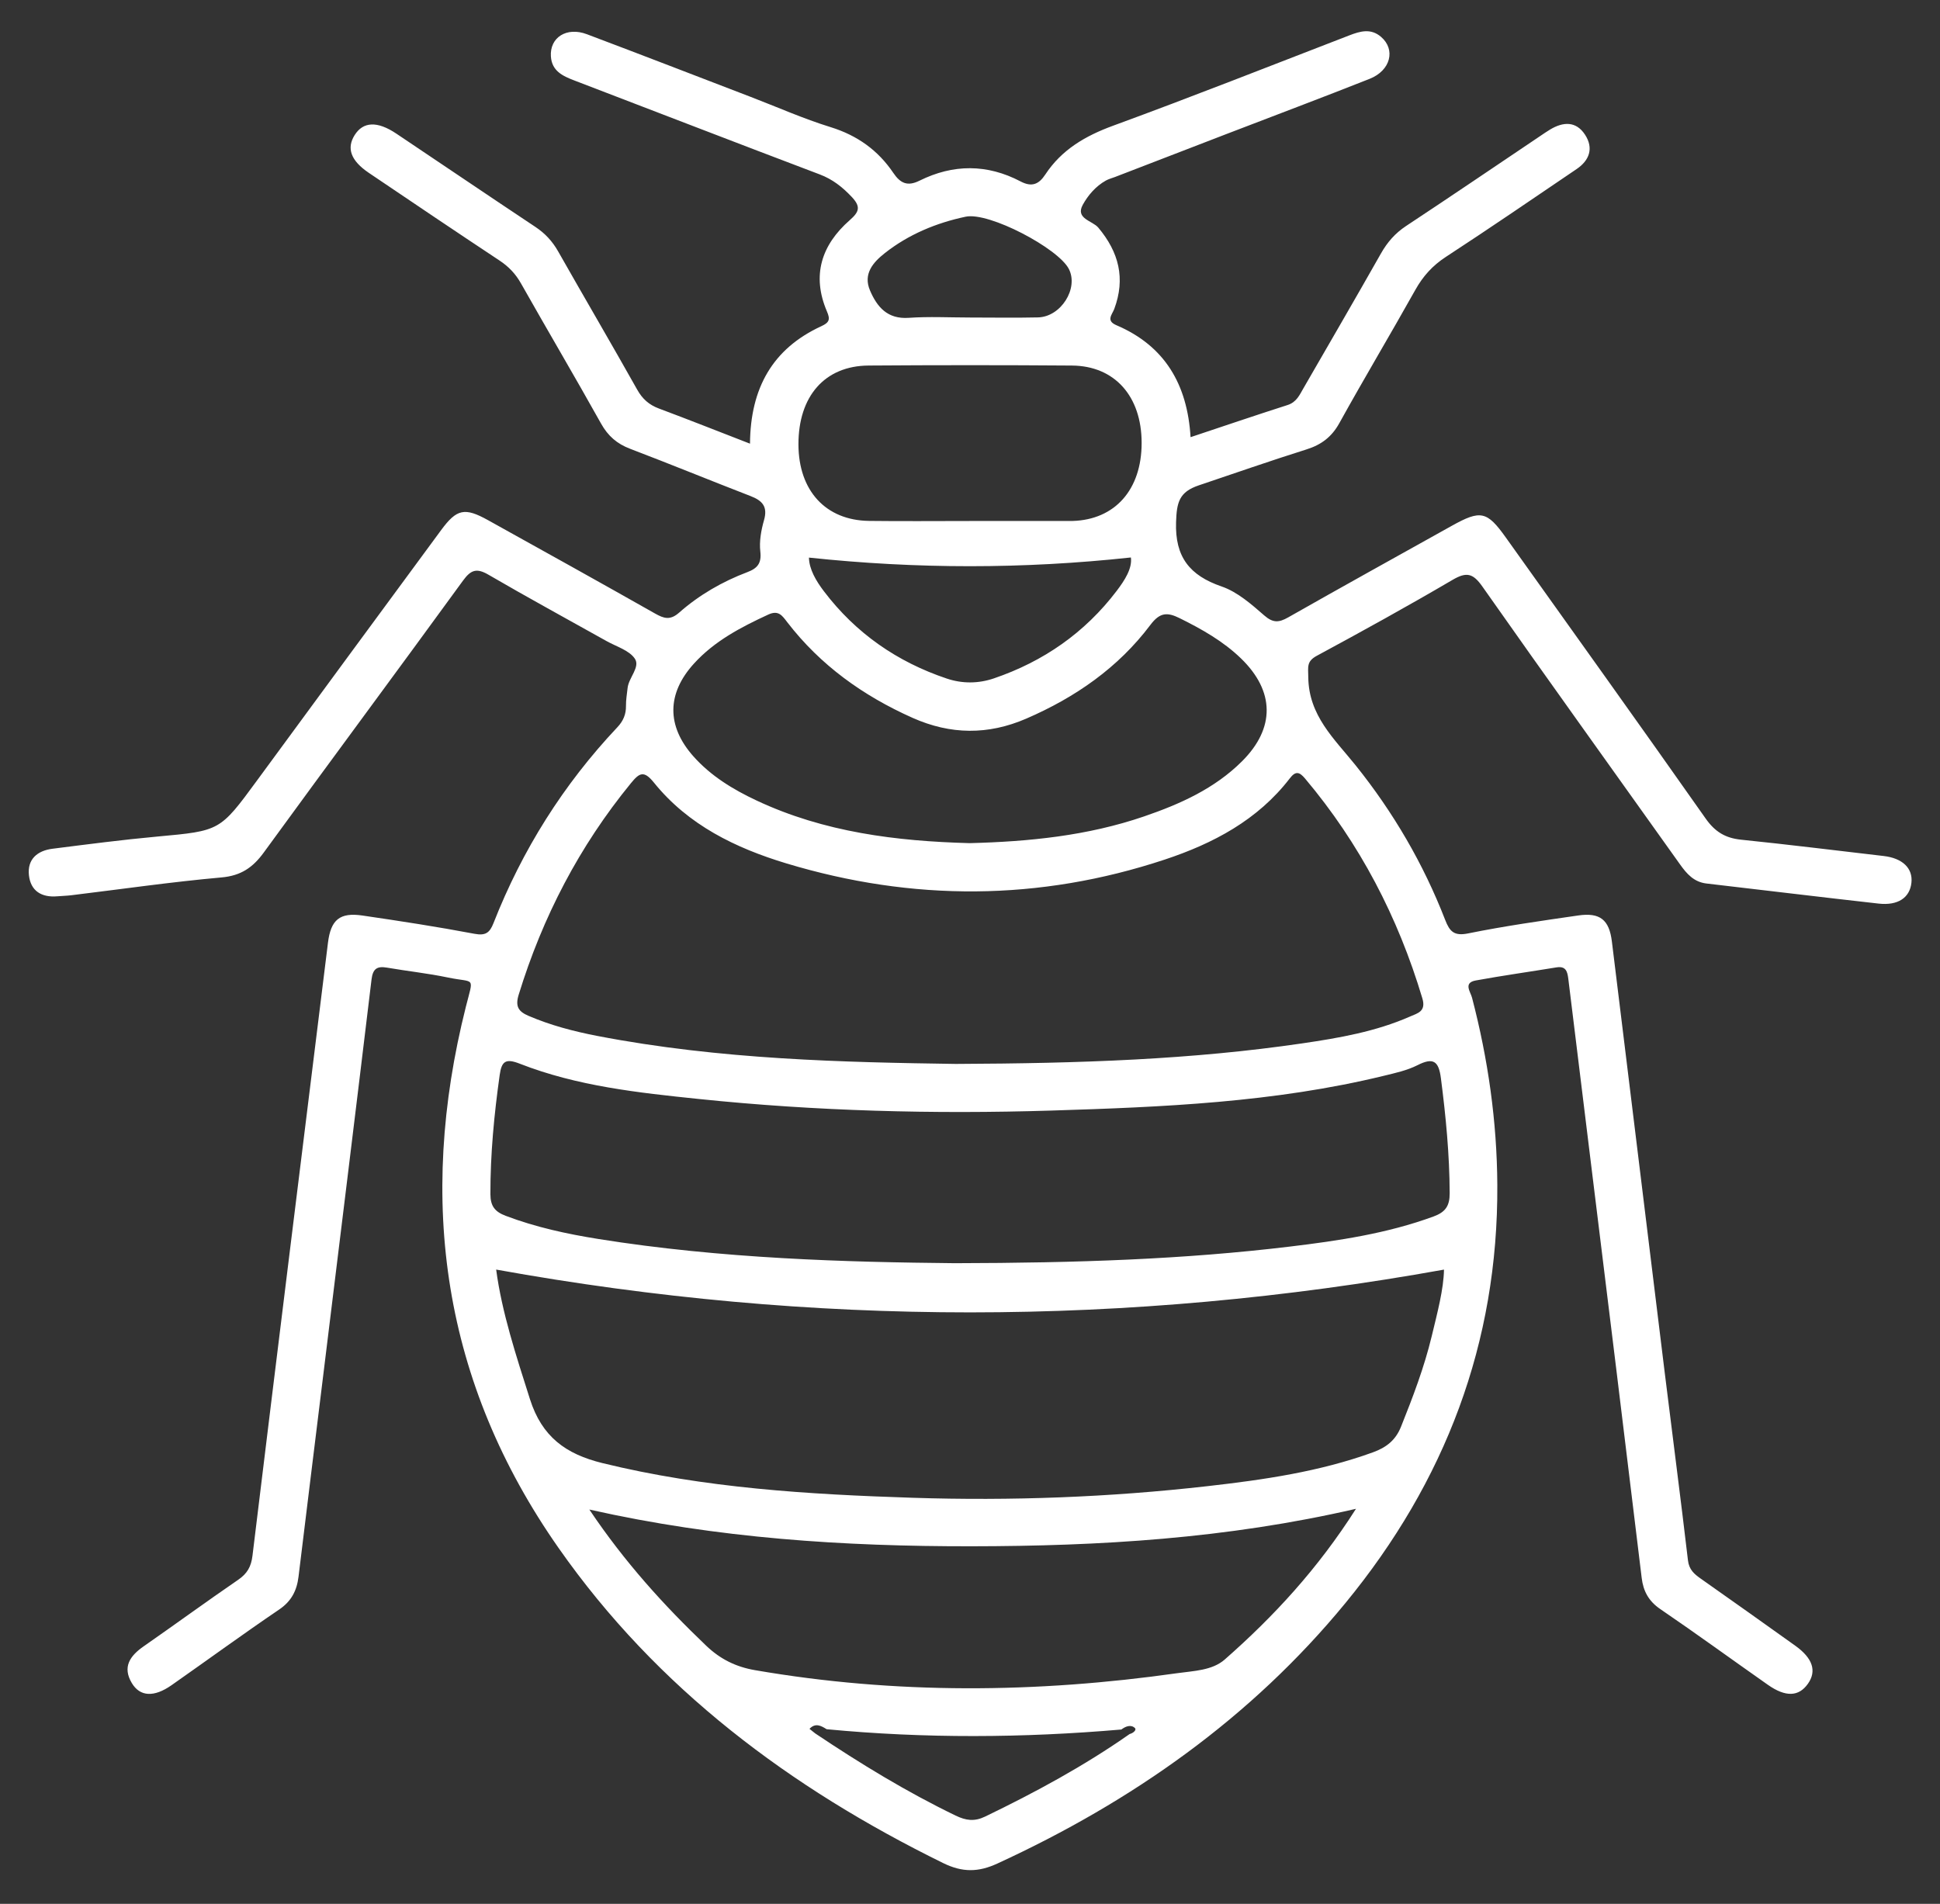 <?xml version="1.0" encoding="UTF-8"?>
<svg xmlns="http://www.w3.org/2000/svg" width="485.949" height="476.975" version="1.1" viewBox="0 0 485.949 476.975">
  <rect x="0" y="0" width="485.949" height="476.975" fill="#333333" stroke="none"/>
  <defs>
    <style>
      .cls-1 {
        fill: #fff;
      }
    </style>
  </defs>
  <!-- Generator: Adobe Illustrator 28.7.1, SVG Export Plug-In . SVG Version: 1.2.0 Build 142)  -->
  <g>
    <g id="Layer_1">
      <g id="Layer_1-2" data-name="Layer_1">
        <path class="cls-1" d="M471.83,214.452c-11.9-1.38-23.789-2.864-35.705-4.084-3.929-.402-6.534-1.971-8.862-5.281-16.567-23.56-33.347-46.971-50.068-70.423-4.734-6.639-6.308-6.968-13.573-2.914-13.657,7.621-27.343,15.193-40.94,22.919-2.337,1.328-3.805,1.432-6.007-.488-3.236-2.823-6.731-5.898-10.67-7.251-8.023-2.756-11.696-7.404-11.415-16.098.161-5.005.779-7.581,5.699-9.239,8.981-3.025,17.929-6.155,26.966-8.999,3.714-1.169,6.306-3.102,8.235-6.587,6.204-11.209,12.78-22.212,19.039-33.392,1.921-3.431,4.311-6.083,7.64-8.254,11.013-7.184,21.861-14.622,32.747-22,3.236-2.193,4.309-5.234,2.13-8.595-2.239-3.453-5.462-3.289-8.738-1.329-.856.512-1.676,1.086-2.505,1.643-11.19,7.524-22.341,15.105-33.592,22.536-2.737,1.807-4.699,4.064-6.298,6.887-6.398,11.293-12.921,22.514-19.409,33.756-.984,1.705-1.752,3.499-3.965,4.208-8.054,2.58-16.061,5.307-24.316,8.056-.796-13.178-6.411-22.865-18.605-28.059-2.663-1.134-1.014-2.698-.51-4.053,2.843-7.64,1.169-14.229-4.005-20.392-1.459-1.738-5.793-2.22-3.884-5.701,1.299-2.369,3.238-4.659,5.786-6.082.718-.401,1.544-.606,2.319-.904,9.308-3.589,18.614-7.185,27.924-10.767,11.947-4.597,23.931-9.098,35.83-13.813,5.287-2.095,6.568-7.345,2.85-10.525-2.561-2.191-5.21-1.417-7.959-.356-19.698,7.603-39.339,15.366-59.163,22.629-6.968,2.553-12.88,6.008-16.976,12.232-1.612,2.449-3.372,3.204-6.187,1.724-8.361-4.396-16.883-4.376-25.314-.191-2.977,1.478-4.778.696-6.557-1.941-3.831-5.681-9.041-9.411-15.73-11.479-6.816-2.107-13.379-5.031-20.056-7.592-13.659-5.239-27.299-10.525-40.989-15.683-5.075-1.912-9.317.821-9.003,5.571.241,3.641,2.933,4.893,5.835,6.005,20.495,7.849,40.963,15.772,61.488,23.543,3.235,1.225,5.668,3.144,8.015,5.624,2.345,2.477,1.909,3.752-.479,5.845-7.094,6.219-9.568,13.856-5.715,22.86.847,1.979.656,2.756-1.401,3.703-12.182,5.61-17.764,15.474-17.87,29.432-7.948-3.081-15.35-6.016-22.807-8.803-2.471-.923-4.128-2.383-5.441-4.721-6.521-11.605-13.252-23.091-19.822-34.669-1.437-2.532-3.268-4.504-5.697-6.118-11.646-7.739-23.216-15.593-34.834-23.375-4.756-3.185-8.3-3.018-10.431.383-2.069,3.301-.971,6.395,3.555,9.458,10.892,7.369,21.801,14.715,32.763,21.981,2.282,1.513,3.998,3.319,5.354,5.721,6.629,11.736,13.483,23.345,20.055,35.112,1.737,3.11,3.988,5.06,7.284,6.315,10.098,3.847,20.097,7.953,30.176,11.849,2.925,1.131,4.332,2.618,3.364,6.01-.721,2.528-1.228,5.315-.932,7.882.341,2.955-.734,4.207-3.242,5.157-6.277,2.376-12.065,5.715-17.087,10.141-2.257,1.989-3.811,1.491-6.048.224-13.898-7.87-27.862-15.627-41.826-23.381-5.854-3.251-7.838-2.826-11.752,2.489-15.401,20.915-30.794,41.836-46.155,62.78-9.267,12.635-9.247,12.556-24.91,13.992-8.779.805-17.529,1.945-26.277,3.055-3.778.479-6.347,2.609-5.906,6.639.433,3.958,3.176,5.612,7.11,5.275,1.162-.1,2.332-.121,3.488-.261,12.552-1.525,25.077-3.341,37.664-4.468,4.874-.436,7.838-2.499,10.574-6.257,16.561-22.749,33.336-45.341,49.89-68.095,1.974-2.713,3.413-3.212,6.374-1.486,9.774,5.696,19.721,11.096,29.59,16.63,2.461,1.38,5.68,2.305,7.089,4.415,1.394,2.086-1.54,4.728-1.82,7.331-.16,1.489-.425,2.983-.406,4.472.027,2.13-.682,3.801-2.154,5.362-13.521,14.338-23.83,30.73-31.026,49.063-.943,2.401-1.954,3.22-4.765,2.688-9.311-1.762-18.687-3.203-28.066-4.576-5.699-.834-7.927,1.066-8.639,6.825-6.33,51.184-12.685,102.366-18.907,153.563-.337,2.777-1.338,4.486-3.585,6.029-7.959,5.465-15.762,11.157-23.684,16.678-3.406,2.374-5.376,5.156-2.95,9.206,2.057,3.432,5.58,3.583,9.948.522,8.999-6.306,17.874-12.791,26.963-18.962,3.077-2.089,4.419-4.751,4.841-8.228,2.045-16.846,4.133-33.688,6.198-50.531,4.05-33.026,8.124-66.05,12.089-99.086.322-2.685,1.385-3.389,3.868-2.961,5.08.875,10.225,1.419,15.266,2.473,6.866,1.436,6.471-.513,4.495,7.334-12.248,48.637-5.813,94.147,23.251,135.624,24.699,35.247,58.021,60.09,96.298,78.898,4.845,2.381,8.827,2.314,13.593.12,33.754-15.538,63.518-36.446,87.206-65.289,24.943-30.371,38.249-65.125,38.021-104.751-.092-15.915-2.316-31.496-6.328-46.864-.397-1.519-2.249-3.75.929-4.331,6.705-1.226,13.462-2.168,20.189-3.274,2.359-.388,2.762.978,2.992,2.859,3.997,32.698,8.037,65.39,12.051,98.085,2.129,17.339,4.235,34.681,6.333,52.024.4,3.306,1.749,5.81,4.656,7.792,9.077,6.188,17.96,12.662,26.953,18.974,4.452,3.125,7.732,2.986,10.028-.265,2.25-3.186,1.216-6.397-3.171-9.534-7.856-5.616-15.726-11.212-23.625-16.767-1.671-1.175-2.977-2.257-3.253-4.616-1.838-15.698-3.896-31.369-5.824-47.056-4.425-35.998-8.802-72.001-13.234-107.998-.671-5.447-2.98-7.298-8.438-6.507-9.217,1.335-18.451,2.645-27.571,4.494-3.533.716-4.628-.498-5.741-3.366-5.458-14.065-12.998-26.984-22.429-38.731-5.348-6.661-11.77-12.448-11.869-22.104-.026-2.581-.47-3.948,2.165-5.369,11.422-6.16,22.785-12.442,33.979-19.005,3.481-2.041,5.11-1.683,7.47,1.678,16.364,23.296,32.994,46.405,49.501,69.601,1.697,2.384,3.49,4.428,6.622,4.792,14.378,1.672,28.748,3.422,43.132,5.033,4.845.543,7.799-1.477,8.21-5.2.403-3.649-2.215-6.175-6.965-6.725h.004ZM221.653,63.399c5.97-4.693,12.899-7.561,20.242-9.111,5.839-1.233,23.178,7.914,25.838,13.09,2.501,4.866-1.975,12.009-7.736,12.141-5.642.129-11.289.028-16.934.028-5.147,0-10.313-.28-15.435.078-5.331.372-7.927-2.714-9.701-6.852-1.78-4.152.767-7.046,3.726-9.373h0ZM217.551,91.578c16.985-.12,33.973-.125,50.958.004,10.728.081,17.452,7.705,17.459,19.372.007,11.714-6.665,19.255-17.309,19.563-.333.01-.666.008-.999.008h-24.48c-8.493-.001-16.987.083-25.479-.022-10.871-.135-17.672-7.568-17.699-19.149-.028-12.088,6.591-19.697,17.549-19.775h0ZM279.717,148.033c-7.965,10.481-18.336,17.693-30.767,21.925-3.873,1.319-7.904,1.345-11.774.048-12.456-4.173-22.828-11.376-30.792-21.873-2.002-2.638-3.69-5.524-3.753-8.437,26.996,2.866,53.605,2.891,80.647-.031.359,2.724-1.512,5.671-3.561,8.367h0ZM173.832,166.243c5.149-5.663,11.765-9.111,18.603-12.271,2.579-1.192,3.481.24,4.778,1.925,8.308,10.787,19.016,18.436,31.388,23.951,9.505,4.236,18.917,4.323,28.466.19,12.283-5.316,23.023-12.751,31.093-23.483,2.402-3.193,4.262-3.206,7.348-1.675,5.543,2.751,10.891,5.755,15.361,10.089,8.453,8.197,8.577,17.443.253,25.746-6.882,6.865-15.515,10.726-24.549,13.823-14.161,4.854-28.842,6.315-43.689,6.695-18.405-.495-36.461-2.739-53.377-10.684-5.918-2.779-11.45-6.145-15.828-11.076-6.742-7.592-6.666-15.731.153-23.231h0ZM282.981,434.415c-11.436,8.015-23.665,14.629-36.223,20.692-2.677,1.293-4.793,1-7.4-.259-12.272-5.93-23.851-13.007-35.152-20.577h0c-.479-.381-.959-.763-1.438-1.144,1.465-1.558,2.881-.807,4.294.092,24.606,2.348,49.214,2.196,73.824.075h0c1.069-.804,2.4-1.32,3.388-.38.51.485-.446,1.31-1.293,1.502h0ZM306.793,415.75c-3.154,2.772-7.799,2.851-11.851,3.425-35.307,5.009-70.602,5.338-105.846-.754-4.718-.816-8.641-2.722-12.195-6.116-10.618-10.14-20.419-20.924-29.279-34.123,32.188,7.247,63.889,9.243,95.743,9.205,31.965-.038,63.789-1.882,96.294-9.388-9.559,15.031-20.596,26.965-32.867,37.75h.001ZM358.622,334.783c-1.868,7.769-4.714,15.228-7.683,22.651-1.382,3.457-3.755,5.224-7.036,6.416-13.405,4.868-27.396,6.879-41.45,8.476-24.527,2.787-49.163,3.709-73.817,2.911-26.119-.845-52.175-2.417-77.742-8.692-9.166-2.249-15.151-6.588-18.146-16.011-3.477-10.94-7.049-21.772-8.465-32.47,79.268,14.32,158.174,14.276,237.42.008-.081,4.899-1.662,10.813-3.081,16.711h0ZM360.93,270.116c1.239,9.584,2.164,19.16,2.198,28.839.011,3.194-1.093,4.727-4.032,5.807-11.653,4.281-23.828,6.078-36.025,7.547-26.464,3.187-53.069,4.095-83.909,4.159-27.09-.262-58.346-1.112-89.327-6.073-7.876-1.261-15.663-2.949-23.169-5.798-2.677-1.016-3.82-2.399-3.826-5.439-.019-10.018.935-19.928,2.324-29.829.486-3.467,1.492-4.227,5.041-2.838,14.391,5.631,29.671,7.264,44.866,8.84,29.337,3.042,58.794,3.811,88.258,2.898,27.927-.866,55.869-2.037,83.209-8.688,2.898-.705,5.906-1.356,8.534-2.684,3.964-2.005,5.305-1.026,5.859,3.259h-.001ZM356.284,250.114c.987,3.302-1.191,3.721-3.056,4.543-8.612,3.795-17.808,5.386-27.019,6.737-27.568,4.042-55.336,5.02-86.779,5.15-27.674-.407-58.952-1.045-89.834-7.018-5.889-1.139-11.657-2.649-17.191-5.02-2.497-1.07-3.399-2.314-2.483-5.296,5.989-19.483,15.187-37.203,28.117-52.998,2.123-2.593,3.235-3.285,5.772-.14,8.587,10.643,20.479,16.403,33.175,20.237,31.621,9.55,63.327,9.456,94.756-.955,12.123-4.016,23.31-9.902,31.347-20.366,1.48-1.927,2.434-1.579,3.807.05,13.717,16.273,23.3,34.717,29.388,55.078v-.002Z"/>
      </g>
    </g>
  </g>
</svg>